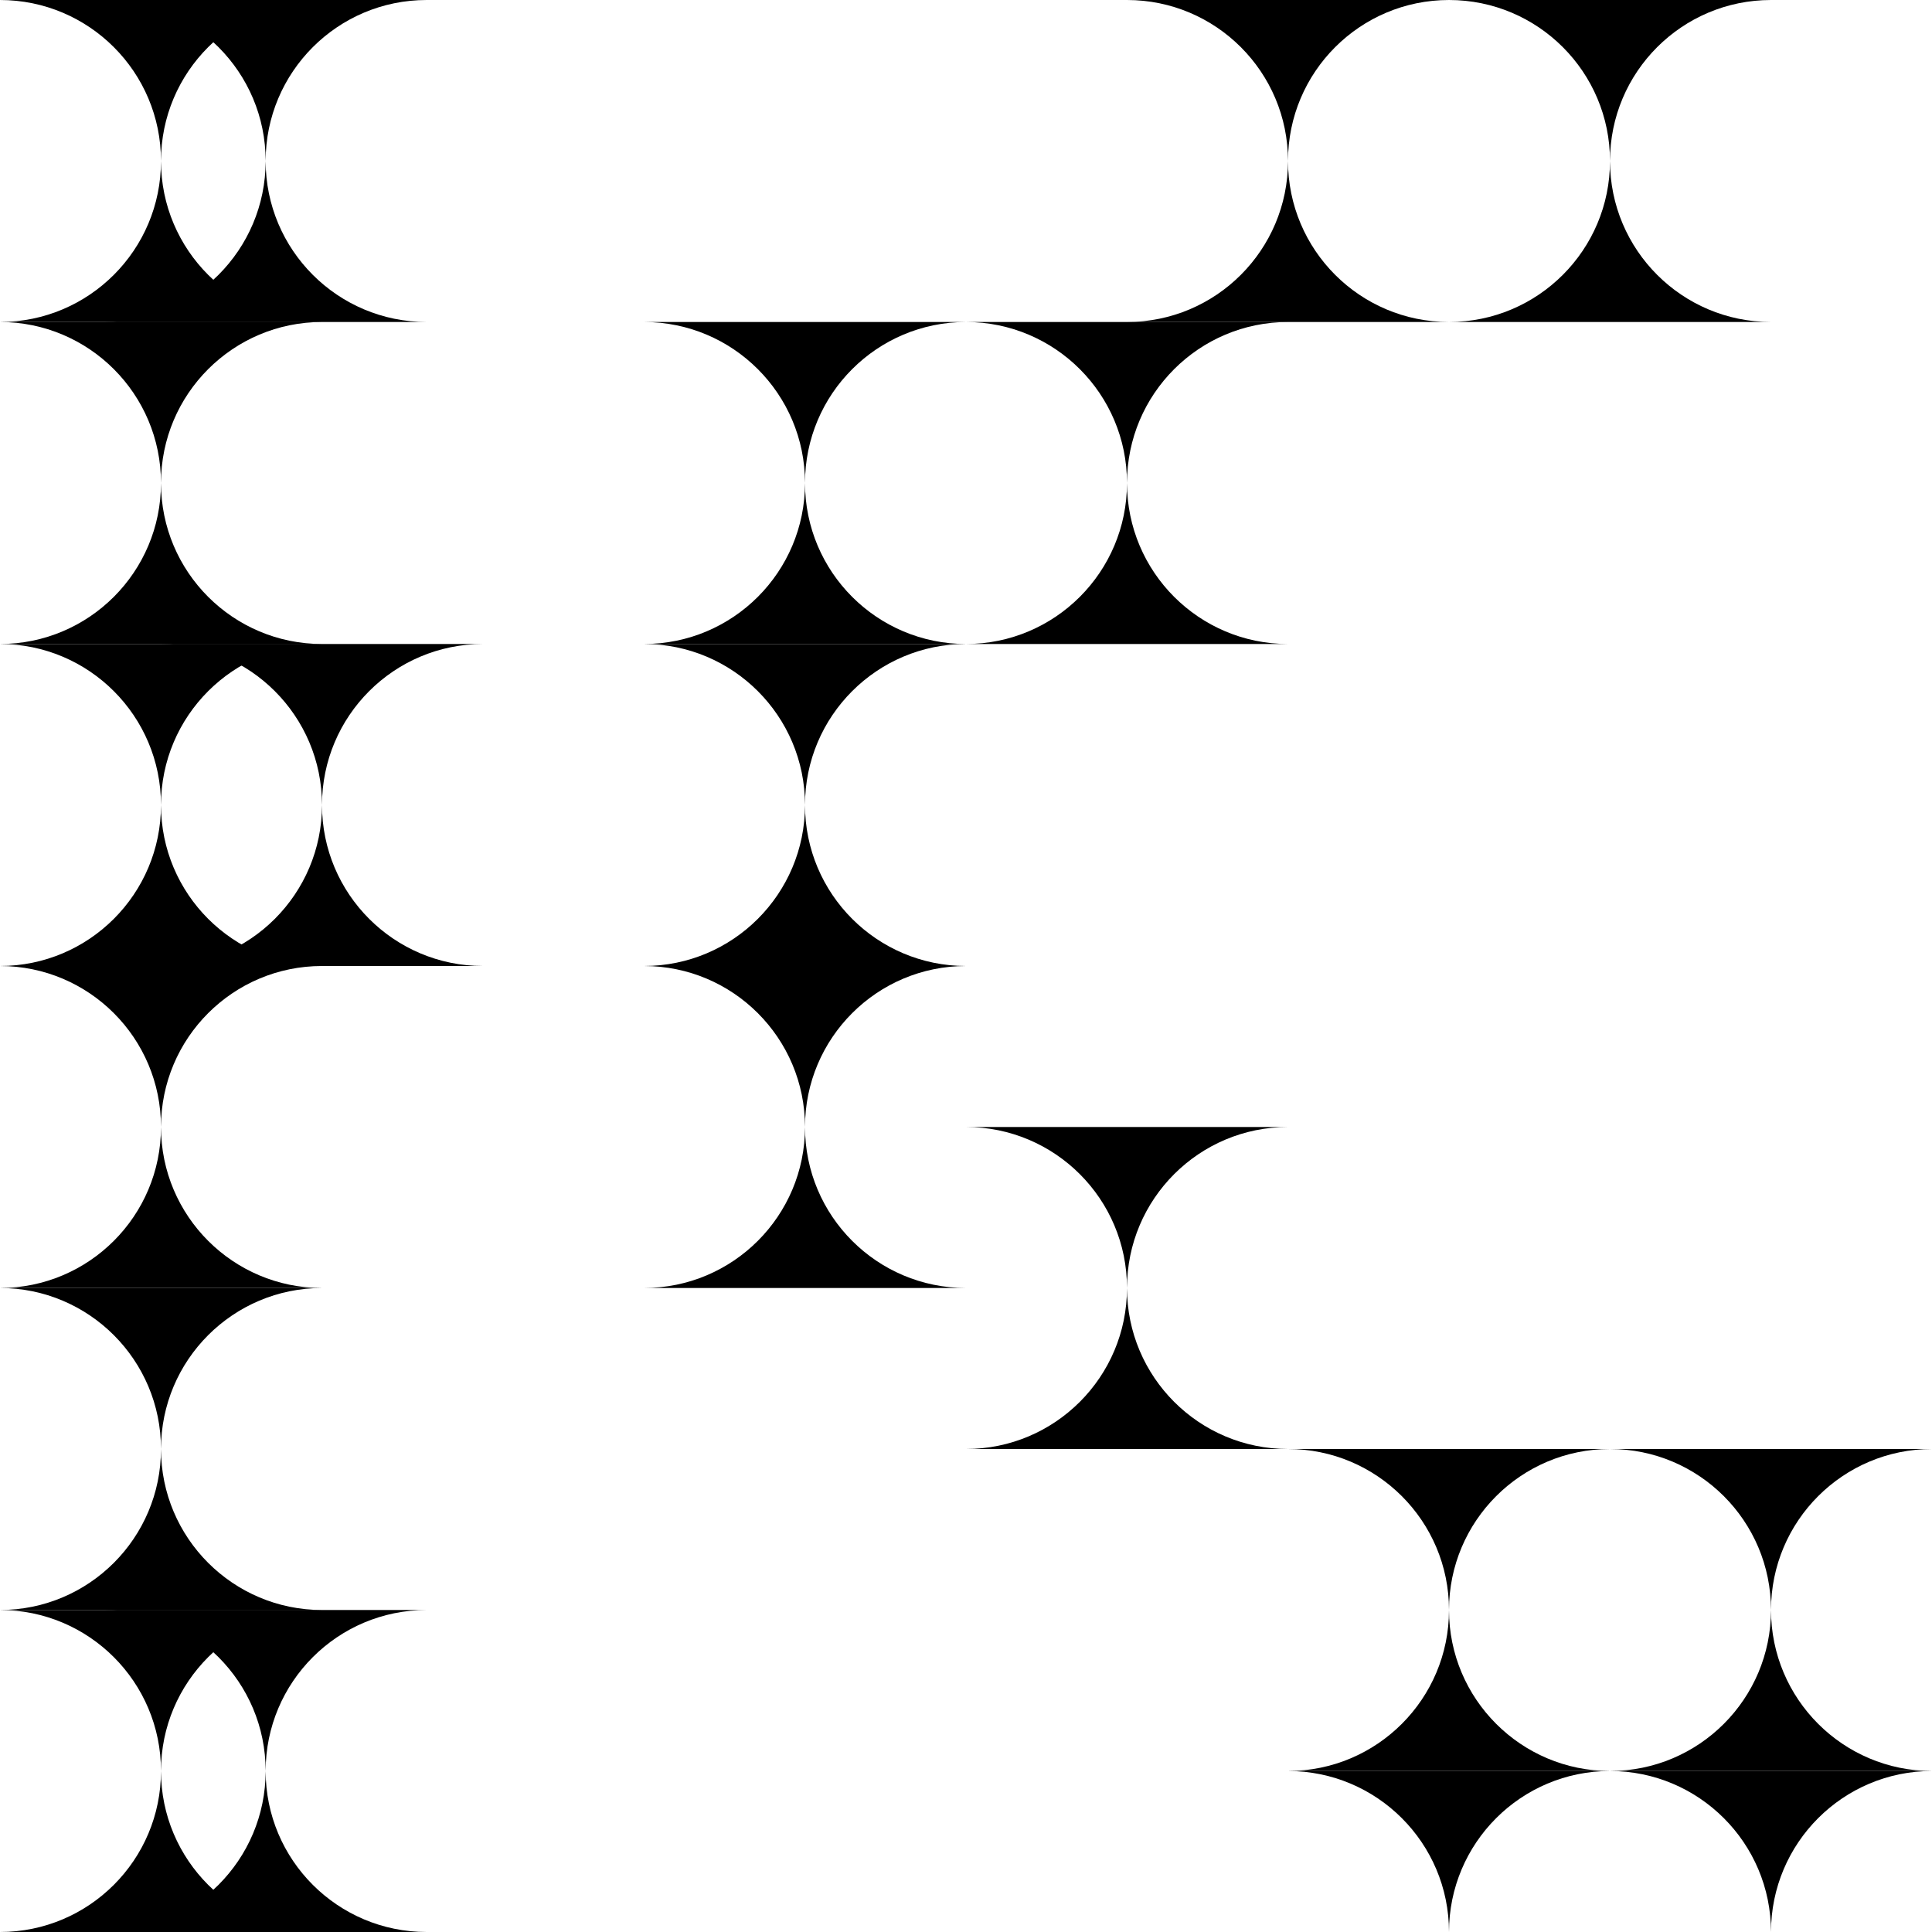 <svg width="240" height="240" viewBox="0 0 240 240" fill="none" xmlns="http://www.w3.org/2000/svg">
<path fill-rule="evenodd" clip-rule="evenodd" d="M0 40C11.046 40 20 48.954 20 60C20 48.954 28.954 40 40 40H0Z" fill="black"/>
<path fill-rule="evenodd" clip-rule="evenodd" d="M40 80C28.954 80 20 71.046 20 60C20 71.046 11.046 80 0 80H40Z" fill="black"/>
<path fill-rule="evenodd" clip-rule="evenodd" d="M0 80C11.046 80 20 88.954 20 100C20 88.954 28.954 80 40 80H0Z" fill="black"/>
<path fill-rule="evenodd" clip-rule="evenodd" d="M40 120C28.954 120 20 111.046 20 100C20 111.046 11.046 120 0 120L40 120Z" fill="black"/>
<path fill-rule="evenodd" clip-rule="evenodd" d="M0 120C11.046 120 20 128.954 20 140C20 128.954 28.954 120 40 120H0Z" fill="black"/>
<path fill-rule="evenodd" clip-rule="evenodd" d="M40 160C28.954 160 20 151.046 20 140C20 151.046 11.046 160 0 160L40 160Z" fill="black"/>
<path fill-rule="evenodd" clip-rule="evenodd" d="M20 80C31.046 80 40 88.954 40 100C40 88.954 48.954 80 60 80H20Z" fill="black"/>
<path fill-rule="evenodd" clip-rule="evenodd" d="M60 120C48.954 120 40 111.046 40 100C40 111.046 31.046 120 20 120H60Z" fill="black"/>
<path fill-rule="evenodd" clip-rule="evenodd" d="M80 80C91.046 80 100 88.954 100 100C100 88.954 108.954 80 120 80H80Z" fill="black"/>
<path fill-rule="evenodd" clip-rule="evenodd" d="M120 120C108.954 120 100 111.046 100 100C100 111.046 91.046 120 80 120H120Z" fill="black"/>
<path fill-rule="evenodd" clip-rule="evenodd" d="M80 120C91.046 120 100 128.954 100 140C100 128.954 108.954 120 120 120H80Z" fill="black"/>
<path fill-rule="evenodd" clip-rule="evenodd" d="M120 160C108.954 160 100 151.046 100 140C100 151.046 91.046 160 80 160H120Z" fill="black"/>
<path fill-rule="evenodd" clip-rule="evenodd" d="M120 140C131.046 140 140 148.954 140 160C140 148.954 148.954 140 160 140H120Z" fill="black"/>
<path fill-rule="evenodd" clip-rule="evenodd" d="M160 180C148.954 180 140 171.046 140 160C140 171.046 131.046 180 120 180H160Z" fill="black"/>
<path fill-rule="evenodd" clip-rule="evenodd" d="M160 180C171.046 180 180 188.954 180 200C180 188.954 188.954 180 200 180H160Z" fill="black"/>
<path fill-rule="evenodd" clip-rule="evenodd" d="M200 220C188.954 220 180 211.046 180 200C180 211.046 171.046 220 160 220H200Z" fill="black"/>
<path fill-rule="evenodd" clip-rule="evenodd" d="M160 220C171.046 220 180 228.954 180 240C180 228.954 188.954 220 200 220H160Z" fill="black"/>
<path fill-rule="evenodd" clip-rule="evenodd" d="M200 220C211.046 220 220 228.954 220 240C220 228.954 228.954 220 240 220H200Z" fill="black"/>
<path fill-rule="evenodd" clip-rule="evenodd" d="M200 180C211.046 180 220 188.954 220 200C220 188.954 228.954 180 240 180H200Z" fill="black"/>
<path fill-rule="evenodd" clip-rule="evenodd" d="M240 220C228.954 220 220 211.046 220 200C220 211.046 211.046 220 200 220H240Z" fill="black"/>
<path fill-rule="evenodd" clip-rule="evenodd" d="M80 40C91.046 40 100 48.954 100 60C100 48.954 108.954 40 120 40H80Z" fill="black"/>
<path fill-rule="evenodd" clip-rule="evenodd" d="M120 80C108.954 80 100 71.046 100 60C100 71.046 91.046 80 80 80H120Z" fill="black"/>
<path fill-rule="evenodd" clip-rule="evenodd" d="M120 40C131.046 40 140 48.954 140 60C140 48.954 148.954 40 160 40H120Z" fill="black"/>
<path fill-rule="evenodd" clip-rule="evenodd" d="M160 80C148.954 80 140 71.046 140 60C140 71.046 131.046 80 120 80H160Z" fill="black"/>
<path fill-rule="evenodd" clip-rule="evenodd" d="M140 0C151.046 0 160 8.954 160 20C160 8.954 168.954 0 180 0H140Z" fill="black"/>
<path fill-rule="evenodd" clip-rule="evenodd" d="M180 40C168.954 40 160 31.046 160 20C160 31.046 151.046 40 140 40L180 40Z" fill="black"/>
<path fill-rule="evenodd" clip-rule="evenodd" d="M180 0C191.046 0 200 8.954 200 20C200 8.954 208.954 0 220 0H180Z" fill="black"/>
<path fill-rule="evenodd" clip-rule="evenodd" d="M220 40C208.954 40 200 31.046 200 20C200 31.046 191.046 40 180 40L220 40Z" fill="black"/>
<path fill-rule="evenodd" clip-rule="evenodd" d="M0 160C11.046 160 20 168.954 20 180C20 168.954 28.954 160 40 160H0Z" fill="black"/>
<path fill-rule="evenodd" clip-rule="evenodd" d="M40 200C28.954 200 20 191.046 20 180C20 191.046 11.046 200 0 200L40 200Z" fill="black"/>
<path fill-rule="evenodd" clip-rule="evenodd" d="M0 200C11.046 200 20 208.954 20 220C20 208.954 28.954 200 40 200H0Z" fill="black"/>
<path fill-rule="evenodd" clip-rule="evenodd" d="M40 240C28.954 240 20 231.046 20 220C20 231.046 11.046 240 0 240L40 240Z" fill="black"/>
<path fill-rule="evenodd" clip-rule="evenodd" d="M0 0C11.046 0 20 8.954 20 20C20 8.954 28.954 0 40 0H0Z" fill="black"/>
<path fill-rule="evenodd" clip-rule="evenodd" d="M40 40C28.954 40 20 31.046 20 20C20 31.046 11.046 40 0 40L40 40Z" fill="black"/>
<path fill-rule="evenodd" clip-rule="evenodd" d="M13 0C24.046 0 33 8.954 33 20C33 8.954 41.954 0 53 0H13Z" fill="black"/>
<path fill-rule="evenodd" clip-rule="evenodd" d="M53 40C41.954 40 33 31.046 33 20C33 31.046 24.046 40 13 40L53 40Z" fill="black"/>
<path fill-rule="evenodd" clip-rule="evenodd" d="M13 200C24.046 200 33 208.954 33 220C33 208.954 41.954 200 53 200H13Z" fill="black"/>
<path fill-rule="evenodd" clip-rule="evenodd" d="M53 240C41.954 240 33 231.046 33 220C33 231.046 24.046 240 13 240H53Z" fill="black"/>
</svg>
